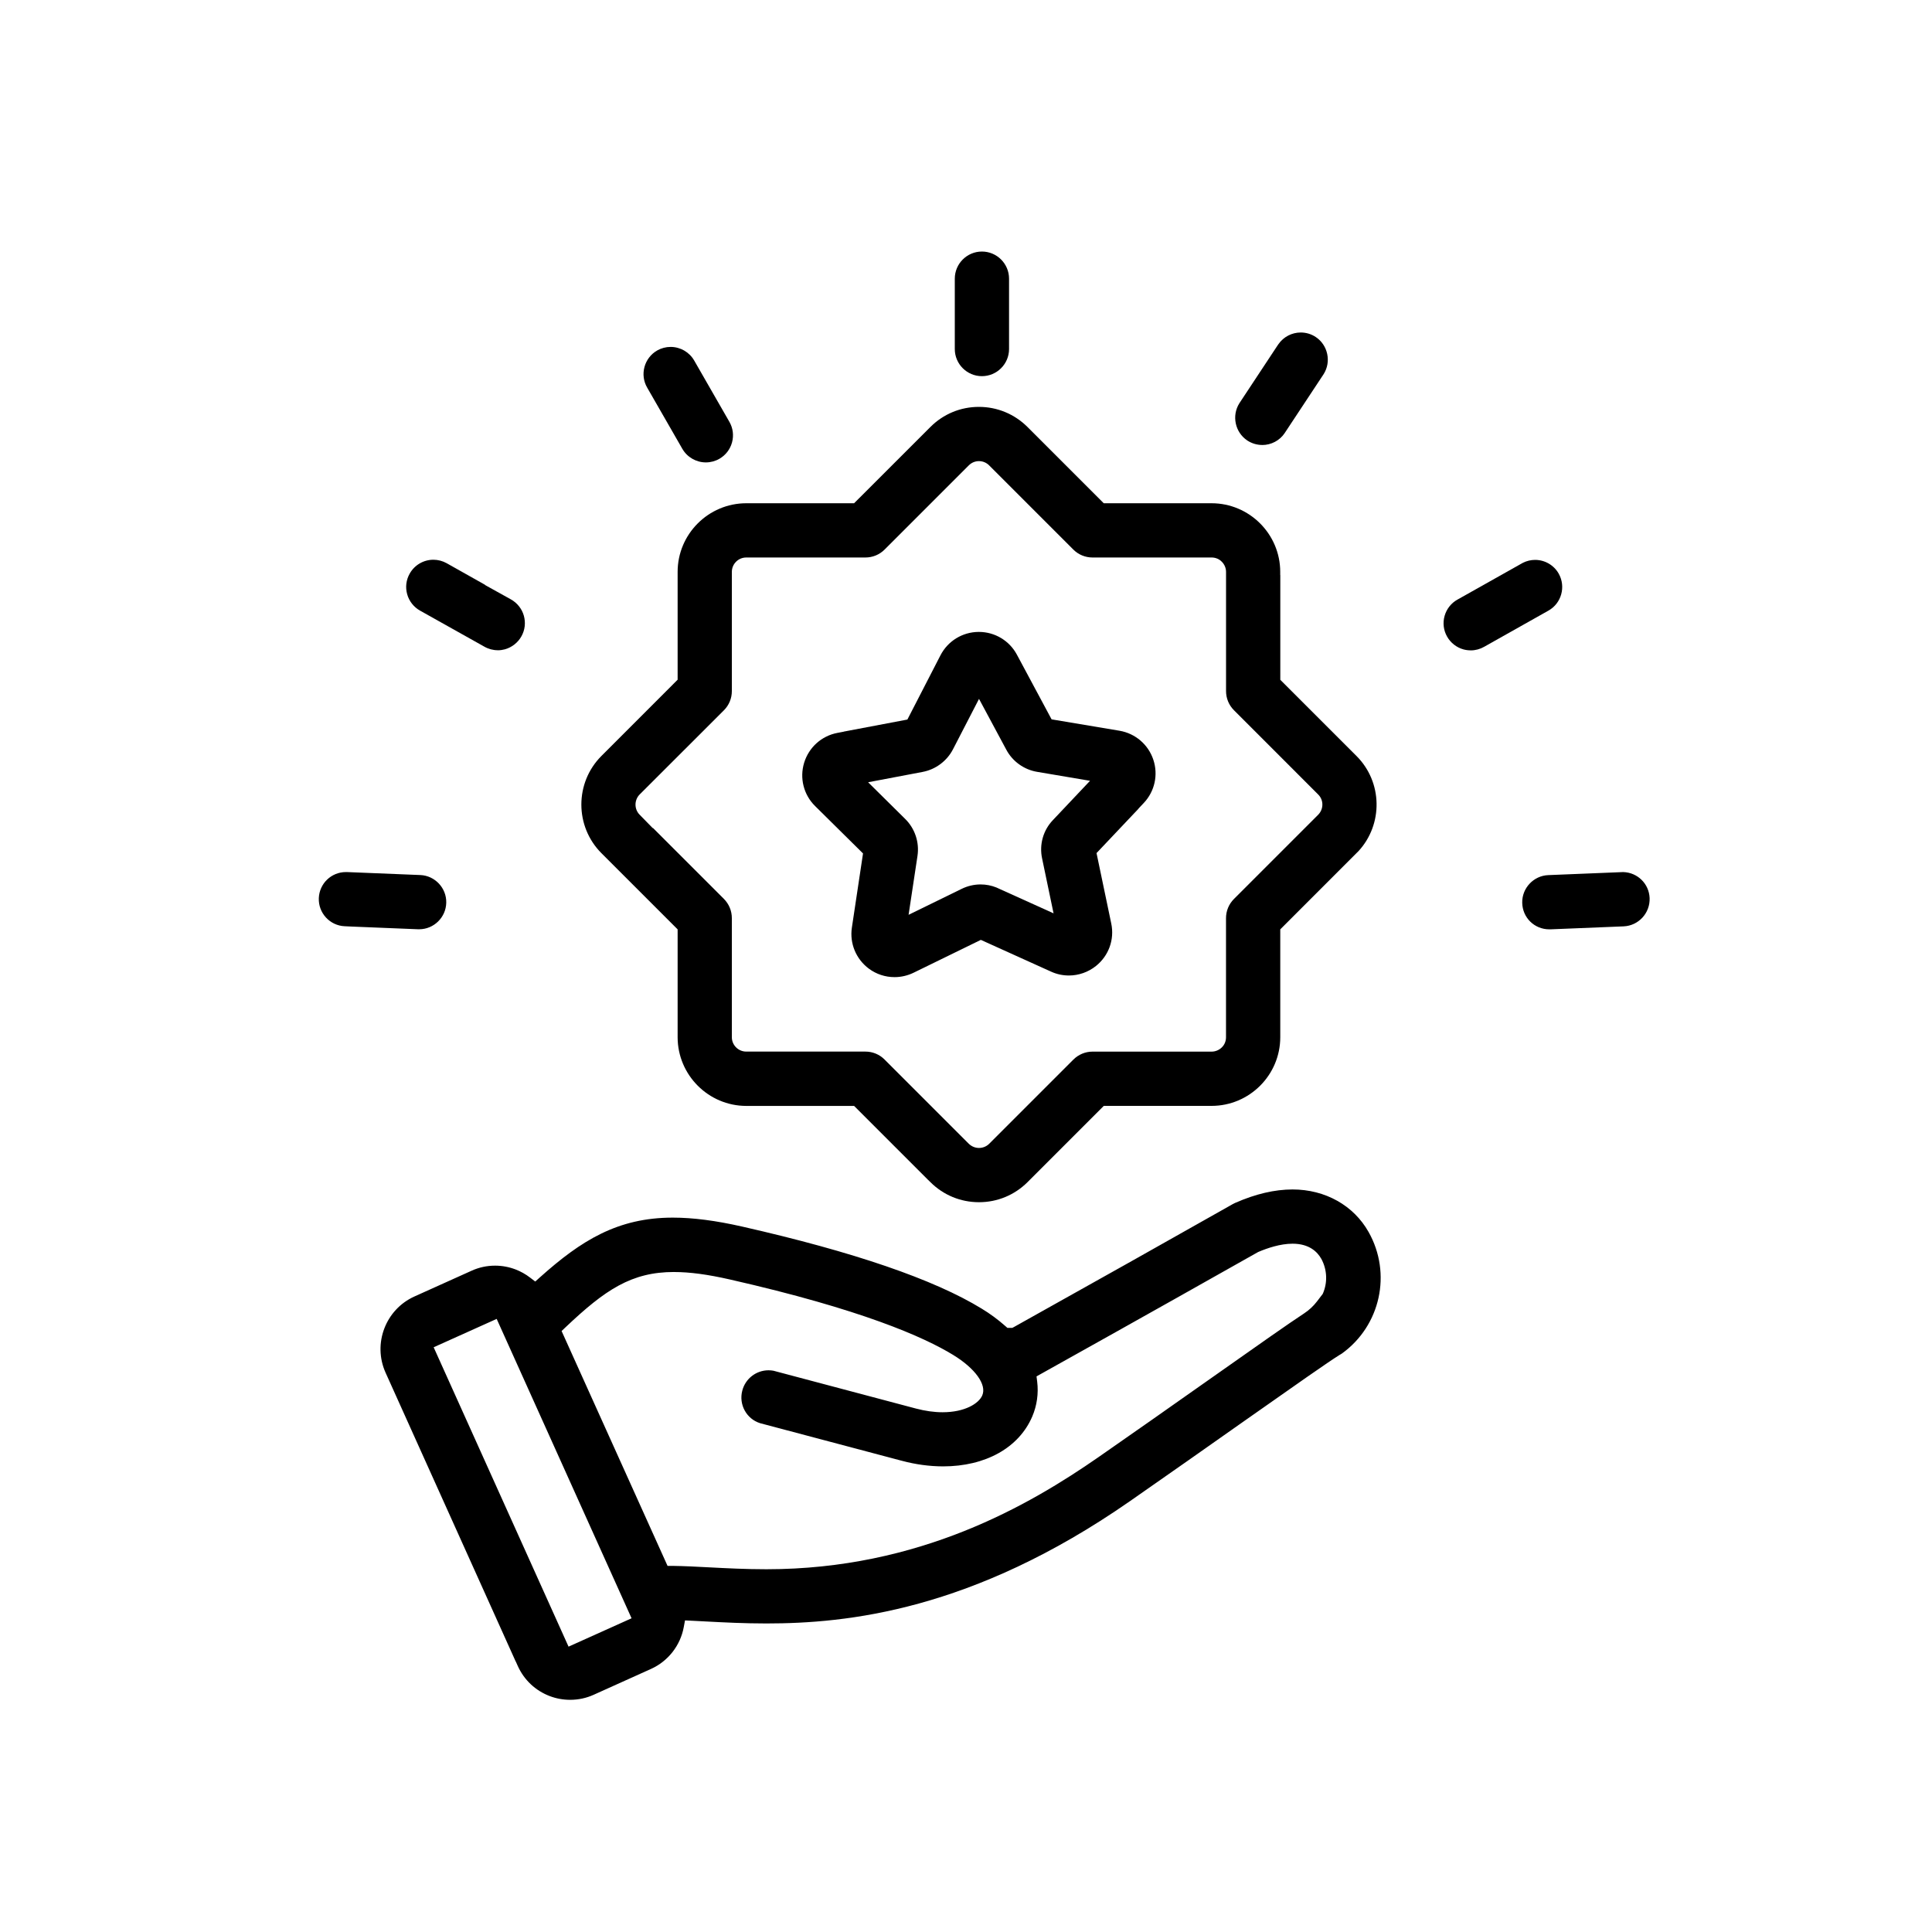 <?xml version="1.0" encoding="UTF-8"?>
<svg id="Layer_1" data-name="Layer 1" xmlns="http://www.w3.org/2000/svg" viewBox="0 0 500 500">
  <path d="M231.51,252.88c-2.4,0-4.69-.75-6.62-2.17-3.35-2.48-5.05-6.57-4.42-10.68l2.88-19.16-12.41-12.27c-2.96-2.93-4.04-7.22-2.83-11.2,1.23-4,4.53-6.96,8.62-7.73l1.63-.31v-.02l16.47-3.12,8.56-16.62c1.91-3.7,5.68-6.02,9.84-6.06h.1c4.13,0,7.91,2.26,9.85,5.9l8.97,16.73,17.6,2.95c4.07.7,7.42,3.56,8.73,7.49,1.31,3.92.36,8.21-2.48,11.21l-1.36,1.44.02.02-10.88,11.5,3.81,18.22c.87,4.14-.65,8.35-3.95,10.99-1.98,1.59-4.47,2.47-7.01,2.47-1.59,0-3.14-.33-4.59-.99l-18.2-8.23-17.4,8.5c-1.52.74-3.22,1.14-4.91,1.14h0ZM224.67,202.45l9.56,9.46c2.55,2.49,3.75,6.08,3.21,9.62l-2.3,15.22,13.73-6.71c1.52-.75,3.21-1.15,4.9-1.15,1.43,0,2.81.27,4.12.8l.48.22,14.29,6.46-2.96-14.18c-.78-3.61.27-7.32,2.8-9.96l9.6-10.16-13.7-2.32c-3.38-.56-6.36-2.7-7.97-5.73l-7.06-13.15-6.73,13.03c-1.56,3.04-4.49,5.23-7.86,5.87h0s-14.13,2.68-14.13,2.68Z"/>
  <path d="M254.12,97.35c-3.87,0-7.02-3.15-7.02-7.02v-18.21c0-3.87,3.15-7.02,7.02-7.02s7.02,3.15,7.02,7.02v18.21c0,3.87-3.15,7.02-7.02,7.02Z"/>
  <path d="M326.67,115.16c-1.37,0-2.71-.4-3.87-1.16-3.17-2.11-4.09-6.44-2.04-9.66l9.89-14.97.21-.3c1.31-1.89,3.47-3.02,5.78-3.02,1.37,0,2.71.4,3.86,1.16,3.16,2.09,4.09,6.4,2.06,9.61l-10.11,15.3c-1.29,1.9-3.47,3.05-5.8,3.05h0Z"/>
  <path d="M182.68,119.67c-2.51,0-4.85-1.35-6.1-3.53l-9.1-15.84c-.94-1.63-1.18-3.52-.69-5.33.49-1.81,1.66-3.33,3.29-4.27,1.06-.6,2.26-.92,3.47-.92,2.52,0,4.86,1.35,6.11,3.53l9.1,15.85c.94,1.63,1.18,3.52.69,5.33-.49,1.81-1.66,3.32-3.28,4.25-1.06.61-2.27.93-3.49.93h0Z"/>
  <path d="M380.61,168.31c-.63,0-1.27-.08-1.88-.25-1.78-.49-3.32-1.7-4.23-3.32-.93-1.64-1.15-3.54-.64-5.35.51-1.8,1.72-3.33,3.34-4.22l16.93-9.52c.98-.49,2.06-.75,3.15-.75,2.54,0,4.88,1.37,6.12,3.57,1.89,3.38.7,7.67-2.67,9.56l-16.63,9.36c-1.07.61-2.27.93-3.49.93Z"/>
  <path d="M147.55,439.91c-1.81,0-3.58-.32-5.27-.96-3.71-1.41-6.65-4.18-8.28-7.8l-.53-1.18h-.02l-33.68-74.76c-3.34-7.47,0-16.3,7.48-19.68l14.78-6.66c1.93-.88,3.98-1.32,6.1-1.32,1.81,0,3.58.33,5.27.97,1.36.52,2.64,1.24,3.8,2.13l1.32,1.01,1.24-1.11c10.65-9.53,20.11-15.43,34.36-15.43,5.22,0,11.09.76,17.97,2.32,28.81,6.54,49.65,13.68,61.96,21.23,2.15,1.3,4.19,2.8,6.09,4.48l.57.5h1.28l.47-.25c21.29-11.89,41.08-23,55.71-31.29l.81-.46c.24-.14.44-.24.65-.33l.1-.04c5.2-2.29,10.17-3.45,14.78-3.45,8.44,0,15.8,4.12,19.68,11.01,6.05,10.72,3.09,24.23-6.89,31.44-.12.08-.28.19-.45.28l-.22.12-.03.03c-2.62,1.6-11.85,8.09-22.5,15.58l-2.48,1.74c-8.68,6.12-18.82,13.25-29.32,20.56-40.73,28.29-73.15,31.56-93.98,31.56-5.78,0-10.95-.27-15.51-.51-1.11-.07-2.2-.12-3.26-.17l-2.27-.11-.32,1.72c-.88,4.79-4.06,8.85-8.51,10.85h0s-14.77,6.66-14.77,6.66c-1.94.88-3.99,1.32-6.12,1.32ZM112.23,348.67l34.91,77.48,16.31-7.34-34.91-77.48-16.31,7.34ZM174.47,329.19c-11.06,0-17.87,4.61-28.1,14.3l-1.03.98,27.42,60.78h1.28c3.05.04,6.37.21,9.51.38,4.42.23,9.4.49,14.79.49,39.59,0,68.02-16.57,85.97-29.03,9.31-6.47,18.49-12.93,26.59-18.64l2.66-1.87c12.43-8.76,19.96-14.06,23.94-16.67,1.29-.85,2.42-1.9,3.35-3.12l1.48-1.94c1.25-2.84,1.19-6.16-.37-9.06l-.02-.02c-1-1.78-3.1-3.9-7.43-3.9-3.18,0-6.54,1.15-8.8,2.11l-.1.04-2.86,1.61c-6.75,3.81-24.67,13.93-53.32,29.92l-1.18.66.17,1.34c.38,3.09-.06,6.22-1.28,9.06-3.46,8.07-12.09,12.89-23.09,12.89-3.53-.01-7.08-.5-10.57-1.43l-.26-.07h-.02l-36.49-9.68c-3.51-1.1-5.57-4.82-4.6-8.45.81-3.09,3.6-5.24,6.79-5.24.42,0,.83.04,1.25.11l36.89,9.79c2.39.63,4.71.96,6.89.96,5.78,0,9.38-2.26,10.28-4.36,1.2-2.77-1.82-6.98-7.53-10.47-7.58-4.64-23.75-11.8-57.74-19.52-5.84-1.33-10.44-1.94-14.48-1.94Z"/>
  <path d="M400.94,240.51c-3.85-.01-6.92-3.03-6.99-6.88-.08-3.78,2.93-6.99,6.72-7.15l19.41-.79c3.7.1,6.69,3.01,6.84,6.72.15,3.88-2.86,7.16-6.72,7.33l-18.93.77h-.32Z"/>
  <path d="M253.35,311.13c-4.74,0-9.2-1.84-12.56-5.19l-.59-.58h-.01l-19.15-19.15h-27.91c-9.78-.01-17.75-7.99-17.76-17.78v-27.91l-19.74-19.74c-6.9-6.93-6.9-18.2,0-25.12l19.74-19.75v-27.91c0-9.78,7.97-17.75,17.76-17.76h27.91l19.75-19.74c3.36-3.36,7.81-5.2,12.55-5.2s9.2,1.85,12.57,5.2l19.74,19.74h27.91c9.79.01,17.76,7.98,17.76,17.76v.81l.02.02v27.1l19.74,19.74c6.74,6.75,6.9,17.66.48,24.62l-.49.48-19.74,19.75v27.91c0,9.79-7.97,17.76-17.76,17.77h-27.91l-19.74,19.74c-3.36,3.35-7.82,5.19-12.56,5.19ZM187.35,232.64c1.32,1.33,2.05,3.1,2.05,4.97v30.81c0,2.06,1.67,3.73,3.73,3.73h30.84c1.87,0,3.64.73,4.97,2.07l21.79,21.79c.74.71,1.66,1.08,2.63,1.08s1.9-.37,2.6-1.04l21.82-21.82c1.33-1.33,3.1-2.07,4.97-2.07h30.81c.98,0,1.94-.4,2.63-1.08.7-.67,1.1-1.62,1.1-2.64v-30.81c0-1.88.73-3.65,2.05-4.97l21.79-21.79c.71-.71,1.1-1.66,1.1-2.66,0-1-.4-1.93-1.11-2.62l-21.77-21.78c-1.32-1.32-2.05-3.09-2.05-4.97v-30.83c0-1-.41-1.97-1.13-2.66-.62-.66-1.59-1.07-2.59-1.07h-30.83c-1.88,0-3.65-.73-4.97-2.05l-21.79-21.79c-.69-.7-1.63-1.1-2.63-1.1s-1.93.39-2.64,1.1l-21.79,21.79c-1.32,1.32-3.09,2.05-4.97,2.05h-30.83c-2.06,0-3.73,1.67-3.73,3.73v30.84c0,1.88-.73,3.65-2.05,4.97l-21.79,21.77c-1.44,1.44-1.46,3.8-.03,5.25l3.43,3.51v-.1l18.39,18.39Z"/>
  <path d="M108.14,240.49l-16.99-.69-1.92-.09c-3.86-.15-6.88-3.43-6.72-7.29.16-3.77,3.23-6.73,7-6.73.1,0,.2,0,.3,0l18.99.77c3.77.16,6.78,3.37,6.69,7.15-.07,3.79-3.2,6.87-6.98,6.88h-.38Z"/>
  <path d="M128.82,168.28c-1.22,0-2.42-.32-3.48-.93l-16.65-9.33c-1.61-.91-2.82-2.45-3.31-4.22-.51-1.82-.28-3.71.65-5.35,1.24-2.22,3.59-3.59,6.13-3.59,1.19,0,2.38.31,3.44.9l9.97,5.61h-.1l6.75,3.75c1.62.9,2.85,2.44,3.35,4.22.51,1.82.29,3.73-.64,5.36-.9,1.61-2.45,2.83-4.25,3.34-.6.16-1.23.25-1.86.25h0Z"/>
</svg>